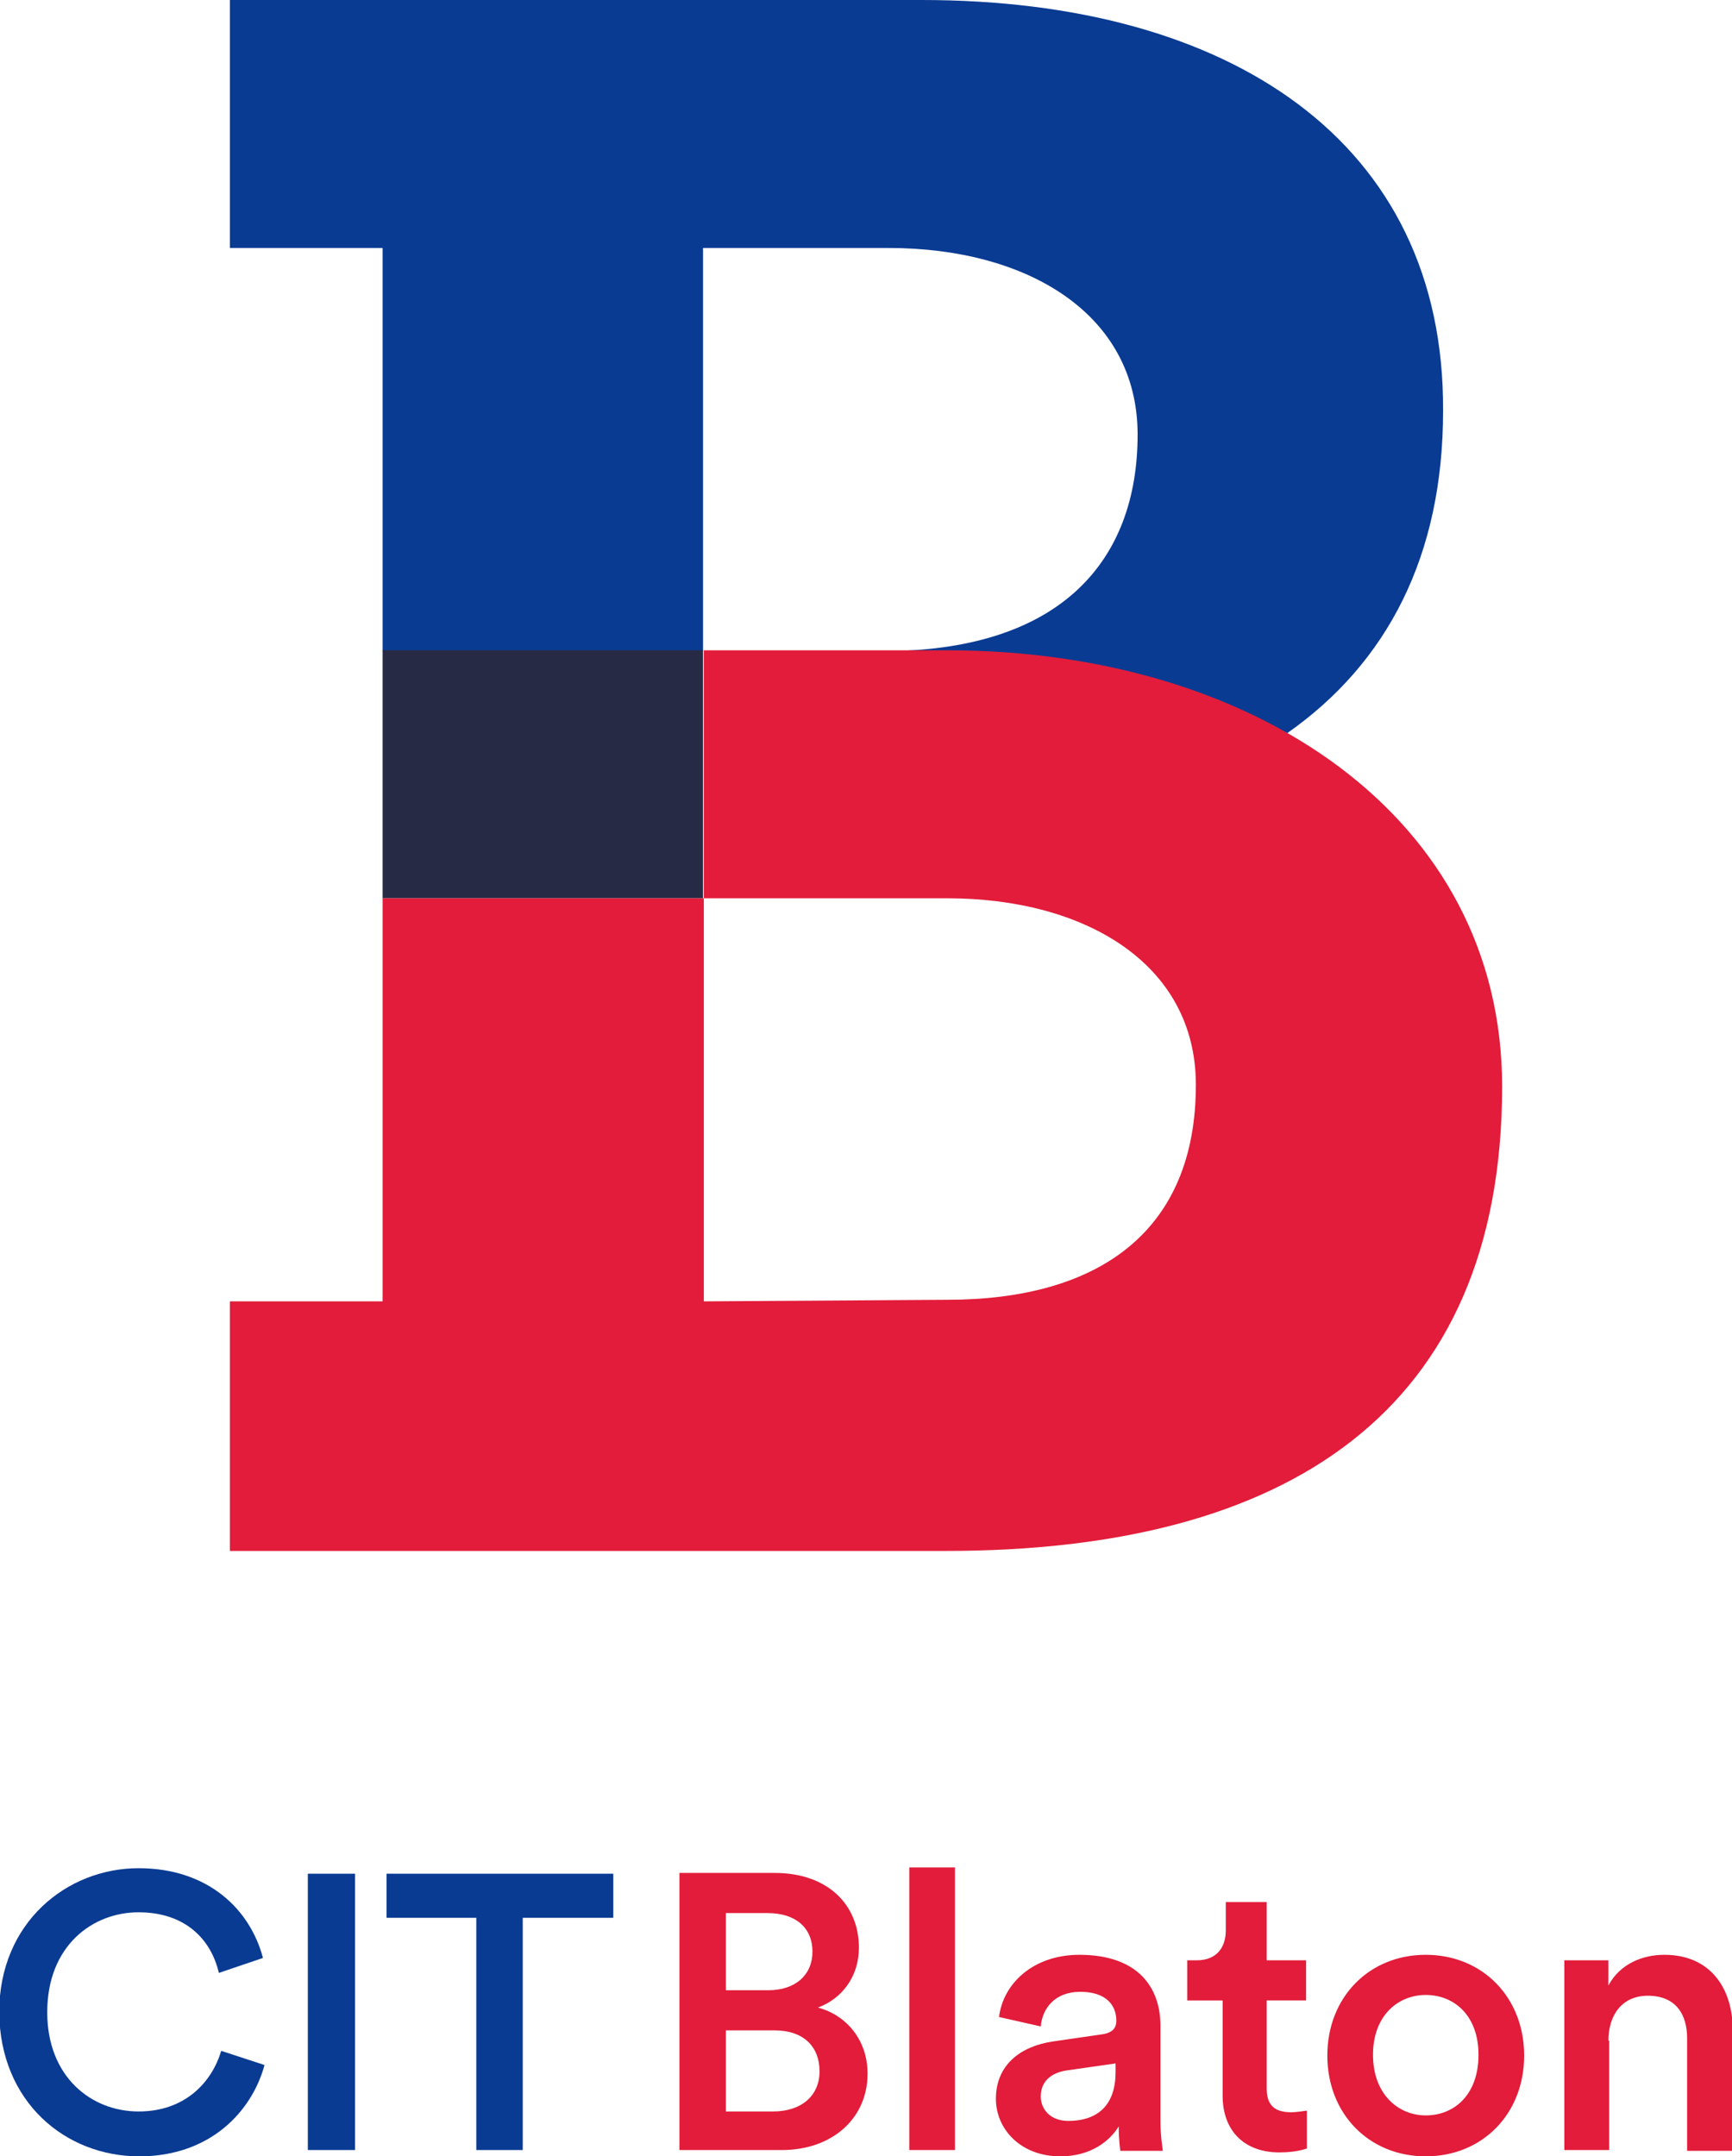 <?xml version="1.0" encoding="UTF-8"?>
<!-- Generator: Adobe Illustrator 19.1.1, SVG Export Plug-In . SVG Version: 6.00 Build 0)  -->
<svg version="1.0" id="Calque_1" xmlns="http://www.w3.org/2000/svg" xmlns:xlink="http://www.w3.org/1999/xlink" x="0px" y="0px" viewBox="0 0 220 273.9" style="enable-background:new 0 0 220 273.9;" xml:space="preserve">
<style type="text/css">
	.st0{clip-path:url(#SVGID_2_);}
	.st1{clip-path:url(#SVGID_4_);}
	.st2{clip-path:url(#SVGID_6_);fill:#0A3B93;}
	.st3{clip-path:url(#SVGID_6_);fill:#272A44;}
	.st4{clip-path:url(#SVGID_6_);fill:#E21C3A;}
</style>
<g>
	<defs>
		<rect id="SVGID_1_" y="0" width="220" height="273.9"/>
	</defs>
	<clipPath id="SVGID_2_">
		<use xlink:href="#SVGID_1_" style="overflow:visible;"/>
	</clipPath>
	<g class="st0">
		<defs>
			<rect id="SVGID_3_" y="0" width="220" height="273.9"/>
		</defs>
		<clipPath id="SVGID_4_">
			<use xlink:href="#SVGID_3_" style="overflow:visible;"/>
		</clipPath>
		<g class="st1">
			<g>
				<defs>
					<rect id="SVGID_5_" x="-25" y="-19" width="270" height="293.9"/>
				</defs>
				<clipPath id="SVGID_6_">
					<use xlink:href="#SVGID_5_" style="overflow:visible;"/>
				</clipPath>
				<path class="st2" d="M117.1,0H60.6h-12H29.2v31.5h19.4v51.2h40.7V31.5h23.6c17.5,0,31.6,8.3,31.6,23.7      c0,16.1-9.8,27.2-31.4,27.5l7.1,0c16.3,0,31.3,3.7,43.2,10.5c12.9-9,19.9-22.7,19.9-41C183.5,17.9,156.1,0,117.1,0"/>
				<polygon class="st3" points="89.3,82.6 89.3,82.6 48.6,82.6 48.6,114.1 89.3,114.1     "/>
				<path class="st4" d="M120.3,82.6l-30.9,0v31.5h30.9c17.5,0,31.6,8.3,31.6,23.7c0,18.6-12.3,27.3-31.6,27.3l-30.9,0.2v-51.2H48.6      v51.2H29.2V197h19.4h12h59.6c43.2,0,70.6-17.6,70.6-59C190.8,103.7,159.2,82.6,120.3,82.6"/>
				<path class="st4" d="M204.3,259.2c0-3.2,1.7-5.7,5-5.7c3.6,0,5,2.4,5,5.4v14.3h5.8v-15.3c0-5.3-2.8-9.6-8.7-9.6      c-2.7,0-5.6,1.1-7.1,3.9V249h-5.6v24.1h5.7V259.2z M181.1,248.3c-7.2,0-12.5,5.4-12.5,12.8c0,7.4,5.3,12.8,12.5,12.8      c7.2,0,12.5-5.4,12.5-12.8C193.6,253.7,188.3,248.3,181.1,248.3 M181.1,268.7c-3.5,0-6.7-2.7-6.7-7.7s3.2-7.6,6.7-7.6      c3.6,0,6.7,2.6,6.7,7.6C187.8,266.1,184.7,268.7,181.1,268.7 M160.9,241.6h-5.2v3.6c0,2.1-1.1,3.8-3.7,3.8h-1.2v5.1h4.5v12.1      c0,4.5,2.8,7.2,7.2,7.2c2.1,0,3.2-0.4,3.5-0.5v-4.8c-0.2,0-1.2,0.2-2,0.2c-2.1,0-3.1-0.9-3.1-3v-11.2h5V249h-5V241.6z       M135.7,269.4c-2.3,0-3.5-1.5-3.5-3.1c0-2,1.4-3,3.2-3.3l6.3-0.9v1.1C141.7,267.8,139,269.4,135.7,269.4 M126.5,266.6      c0,3.8,3.1,7.3,8.2,7.3c3.9,0,6.3-2,7.4-3.8c0,1.9,0.2,2.9,0.2,3.1h5.4c0-0.2-0.3-1.7-0.3-3.9v-12c0-4.8-2.8-9-10.3-9      c-5.9,0-9.7,3.7-10.2,7.9l5.3,1.2c0.2-2.4,1.9-4.4,5-4.4c3.2,0,4.6,1.6,4.6,3.7c0,0.8-0.4,1.5-1.8,1.7l-6.2,0.9      C129.6,259.9,126.5,262.3,126.5,266.6 M121.3,237.2h-5.8v35.9h5.8V237.2z M92.2,268.1v-10.2h6.2c3.7,0,5.7,2.1,5.7,5.2      c0,3.1-2.3,5.1-5.9,5.1H92.2z M92.2,252.9V243h5.3c3.6,0,5.7,1.9,5.7,4.9c0,2.9-2.1,4.9-5.6,4.9H92.2z M86.3,238v35.1h13      c6.5,0,10.9-4.1,10.9-9.7c0-4.2-2.6-7.4-6.3-8.4c3-1.1,5.2-3.9,5.2-7.6c0-5.5-4-9.5-10.7-9.5H86.3z"/>
				<path class="st2" d="M77.9,243.6V238H49.1v5.6h11.4v29.5h5.9v-29.5H77.9z M45.1,238h-6v35.1h6V238z M17.7,273.9      c9,0,14.3-5.7,15.9-11.6l-5.5-1.8c-1.2,4-4.6,7.7-10.5,7.7c-6,0-11.6-4.4-11.6-12.6c0-8.5,5.8-12.7,11.6-12.7      c5.9,0,9.2,3.4,10.2,7.7l5.6-1.9c-1.6-6.1-6.9-11.4-15.8-11.4c-9.1,0-17.7,6.9-17.7,18.3C0,267,8.3,273.9,17.7,273.9"/>
			</g>
		</g>
	</g>
</g>
</svg>